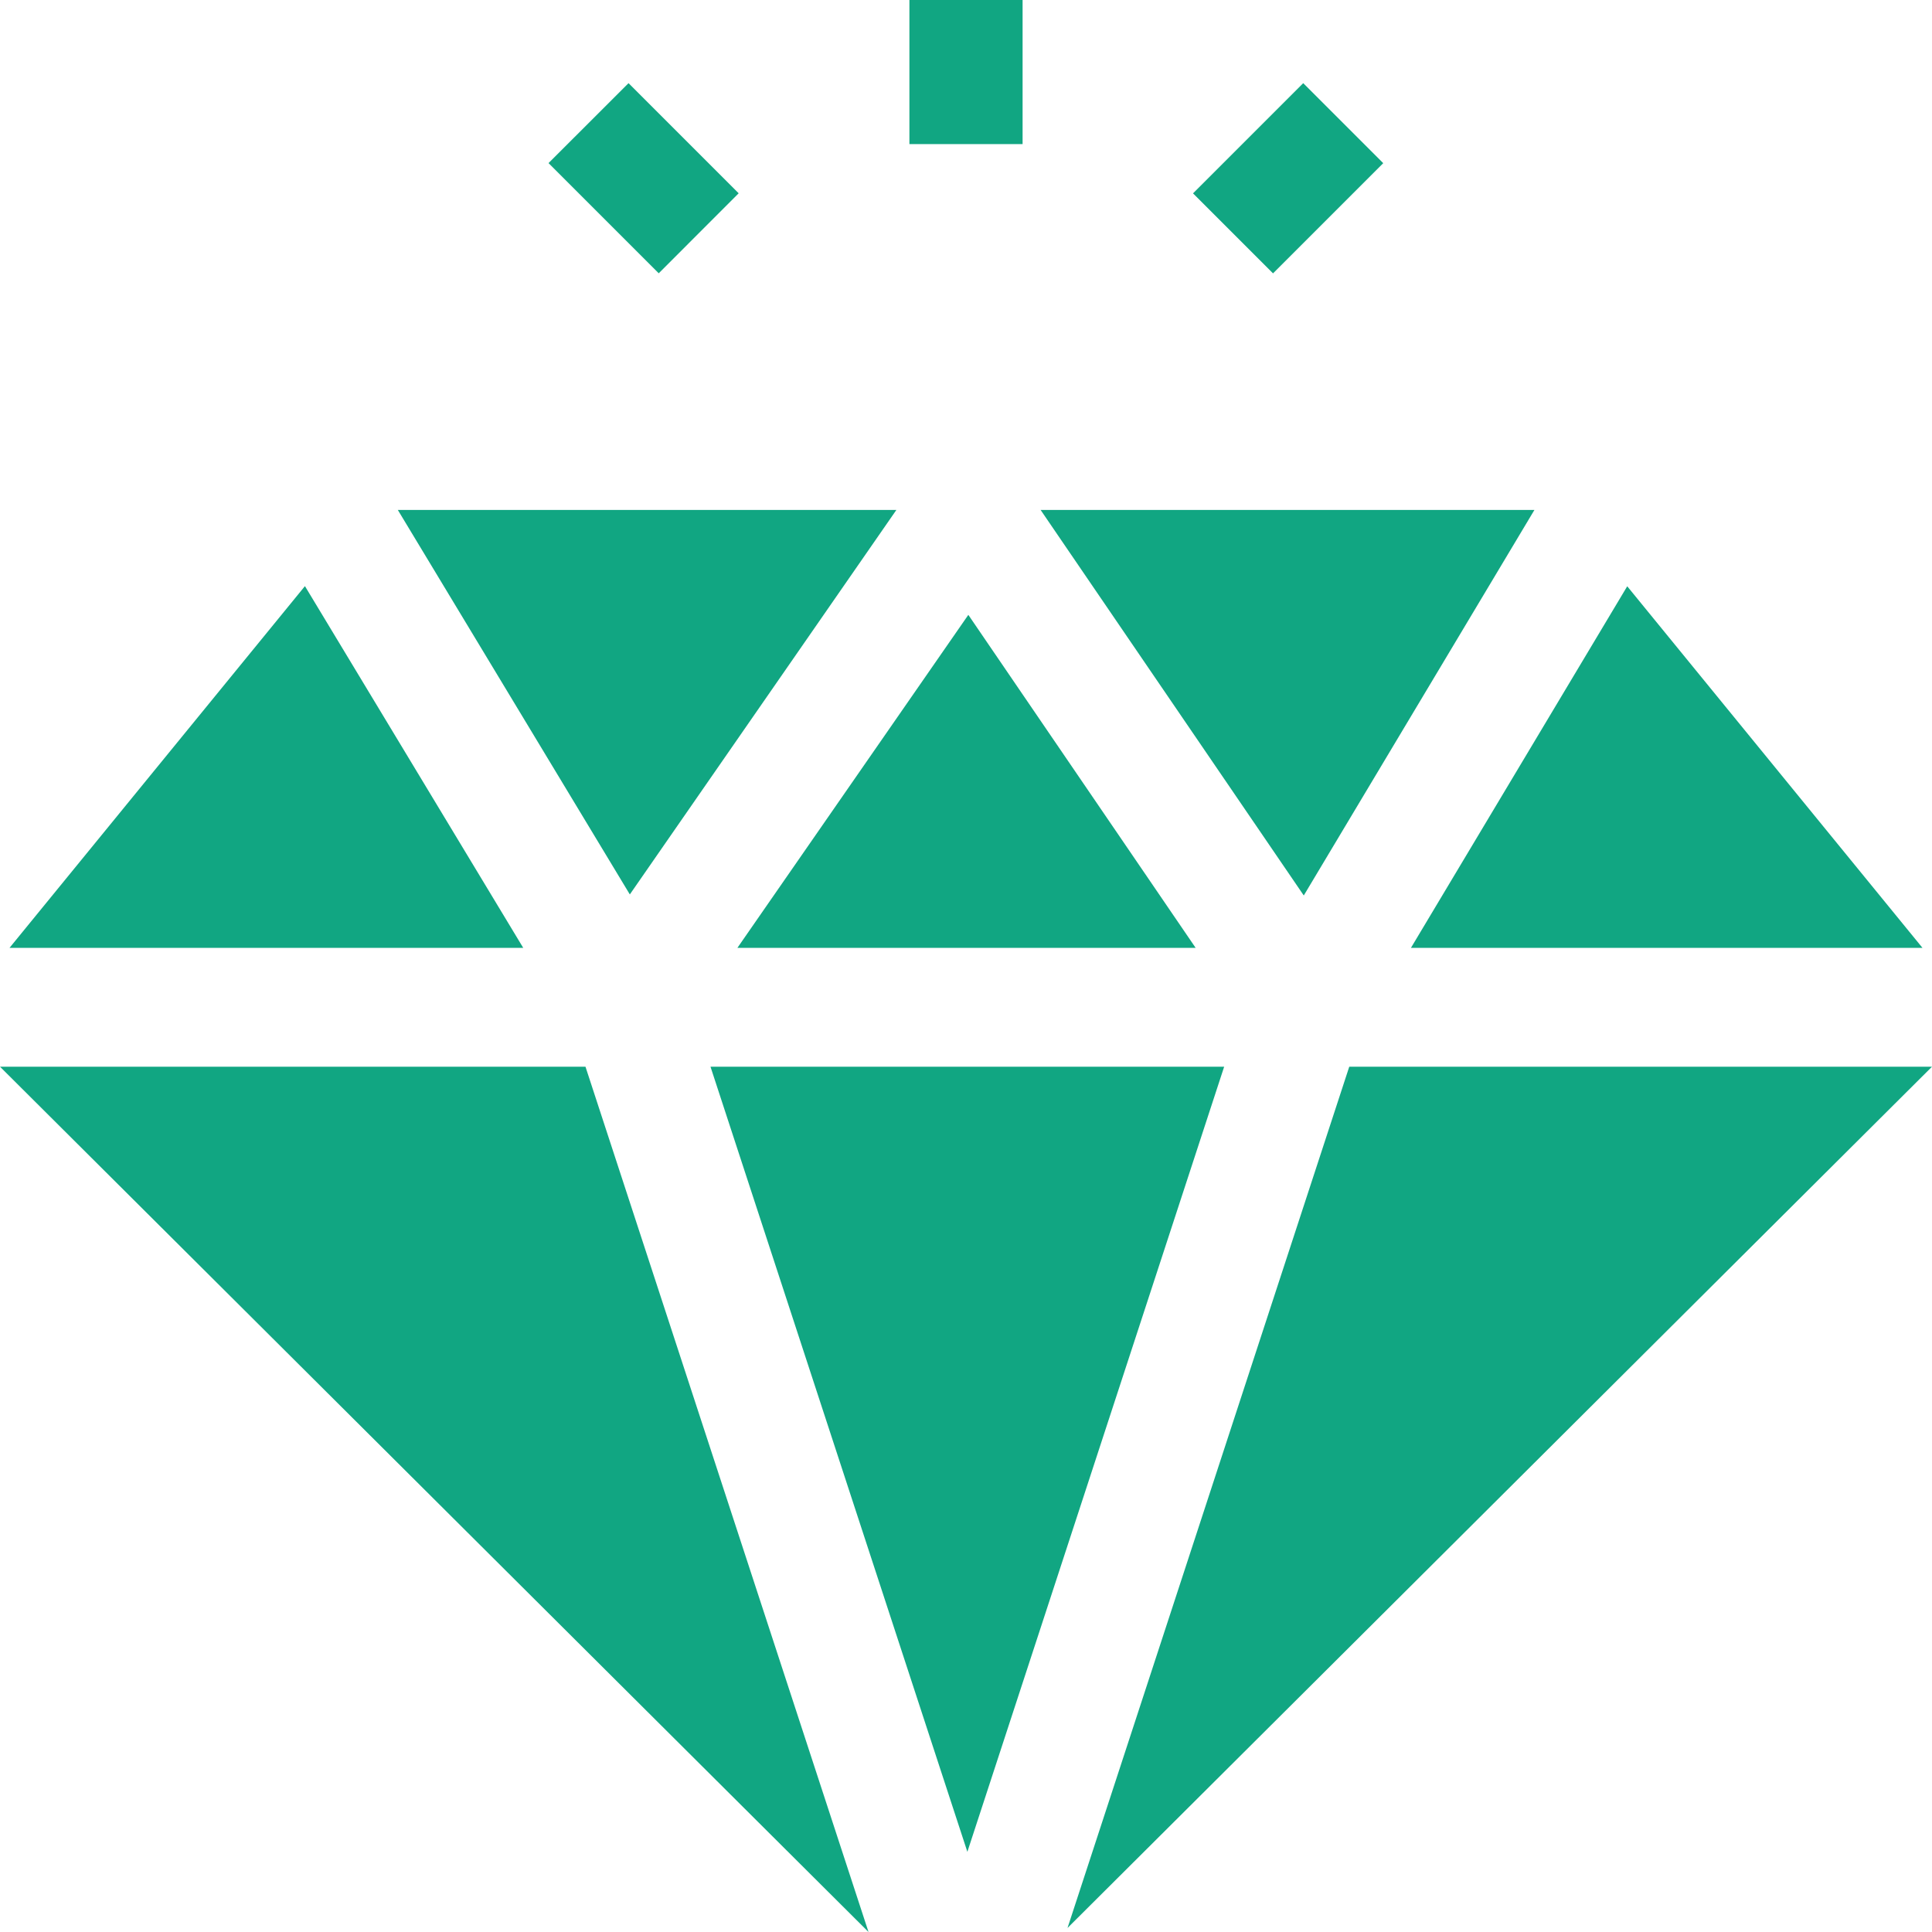 <svg width="24" height="24" viewBox="0 0 24 24" fill="none" xmlns="http://www.w3.org/2000/svg">
<g clip-path="url(#clip0_7534_2870)">
<path d="M16.761 13.251L13.261 23.95L24 13.251H16.761Z" fill="#11A682"/>
<path d="M9.16 11.775H14.853L12.029 7.638L9.16 11.775Z" fill="#11A682"/>
<path d="M11.135 6.335H4.942L7.824 11.111L11.135 6.335Z" fill="#11A682"/>
<path d="M3.788 7.281L0.118 11.775H6.5L3.788 7.281Z" fill="#11A682"/>
<path d="M0 13.251L10.789 24L7.273 13.251H0Z" fill="#11A682"/>
<path d="M12.017 23.004L15.207 13.251H8.826L12.017 23.004Z" fill="#11A682"/>
<path d="M19.061 6.335H12.927L16.196 11.124L19.061 6.335Z" fill="#11A682"/>
<path d="M23.882 11.775L20.214 7.283L17.527 11.775H23.882Z" fill="#11A682"/>
<path d="M11.297 0H12.703V1.79H11.297V0Z" fill="#11A682"/>
<path d="M6.814 2.026L7.808 1.033L9.176 2.401L8.183 3.395L6.814 2.026Z" fill="#11A682"/>
<path d="M14.82 2.402L16.189 1.033L17.183 2.027L15.814 3.396L14.82 2.402Z" fill="#11A682"/>
</g>
<defs>
<clipPath id="clip0_7534_2870">
<rect width="24" height="24" fill="white"/>
</clipPath>
</defs>
</svg>
